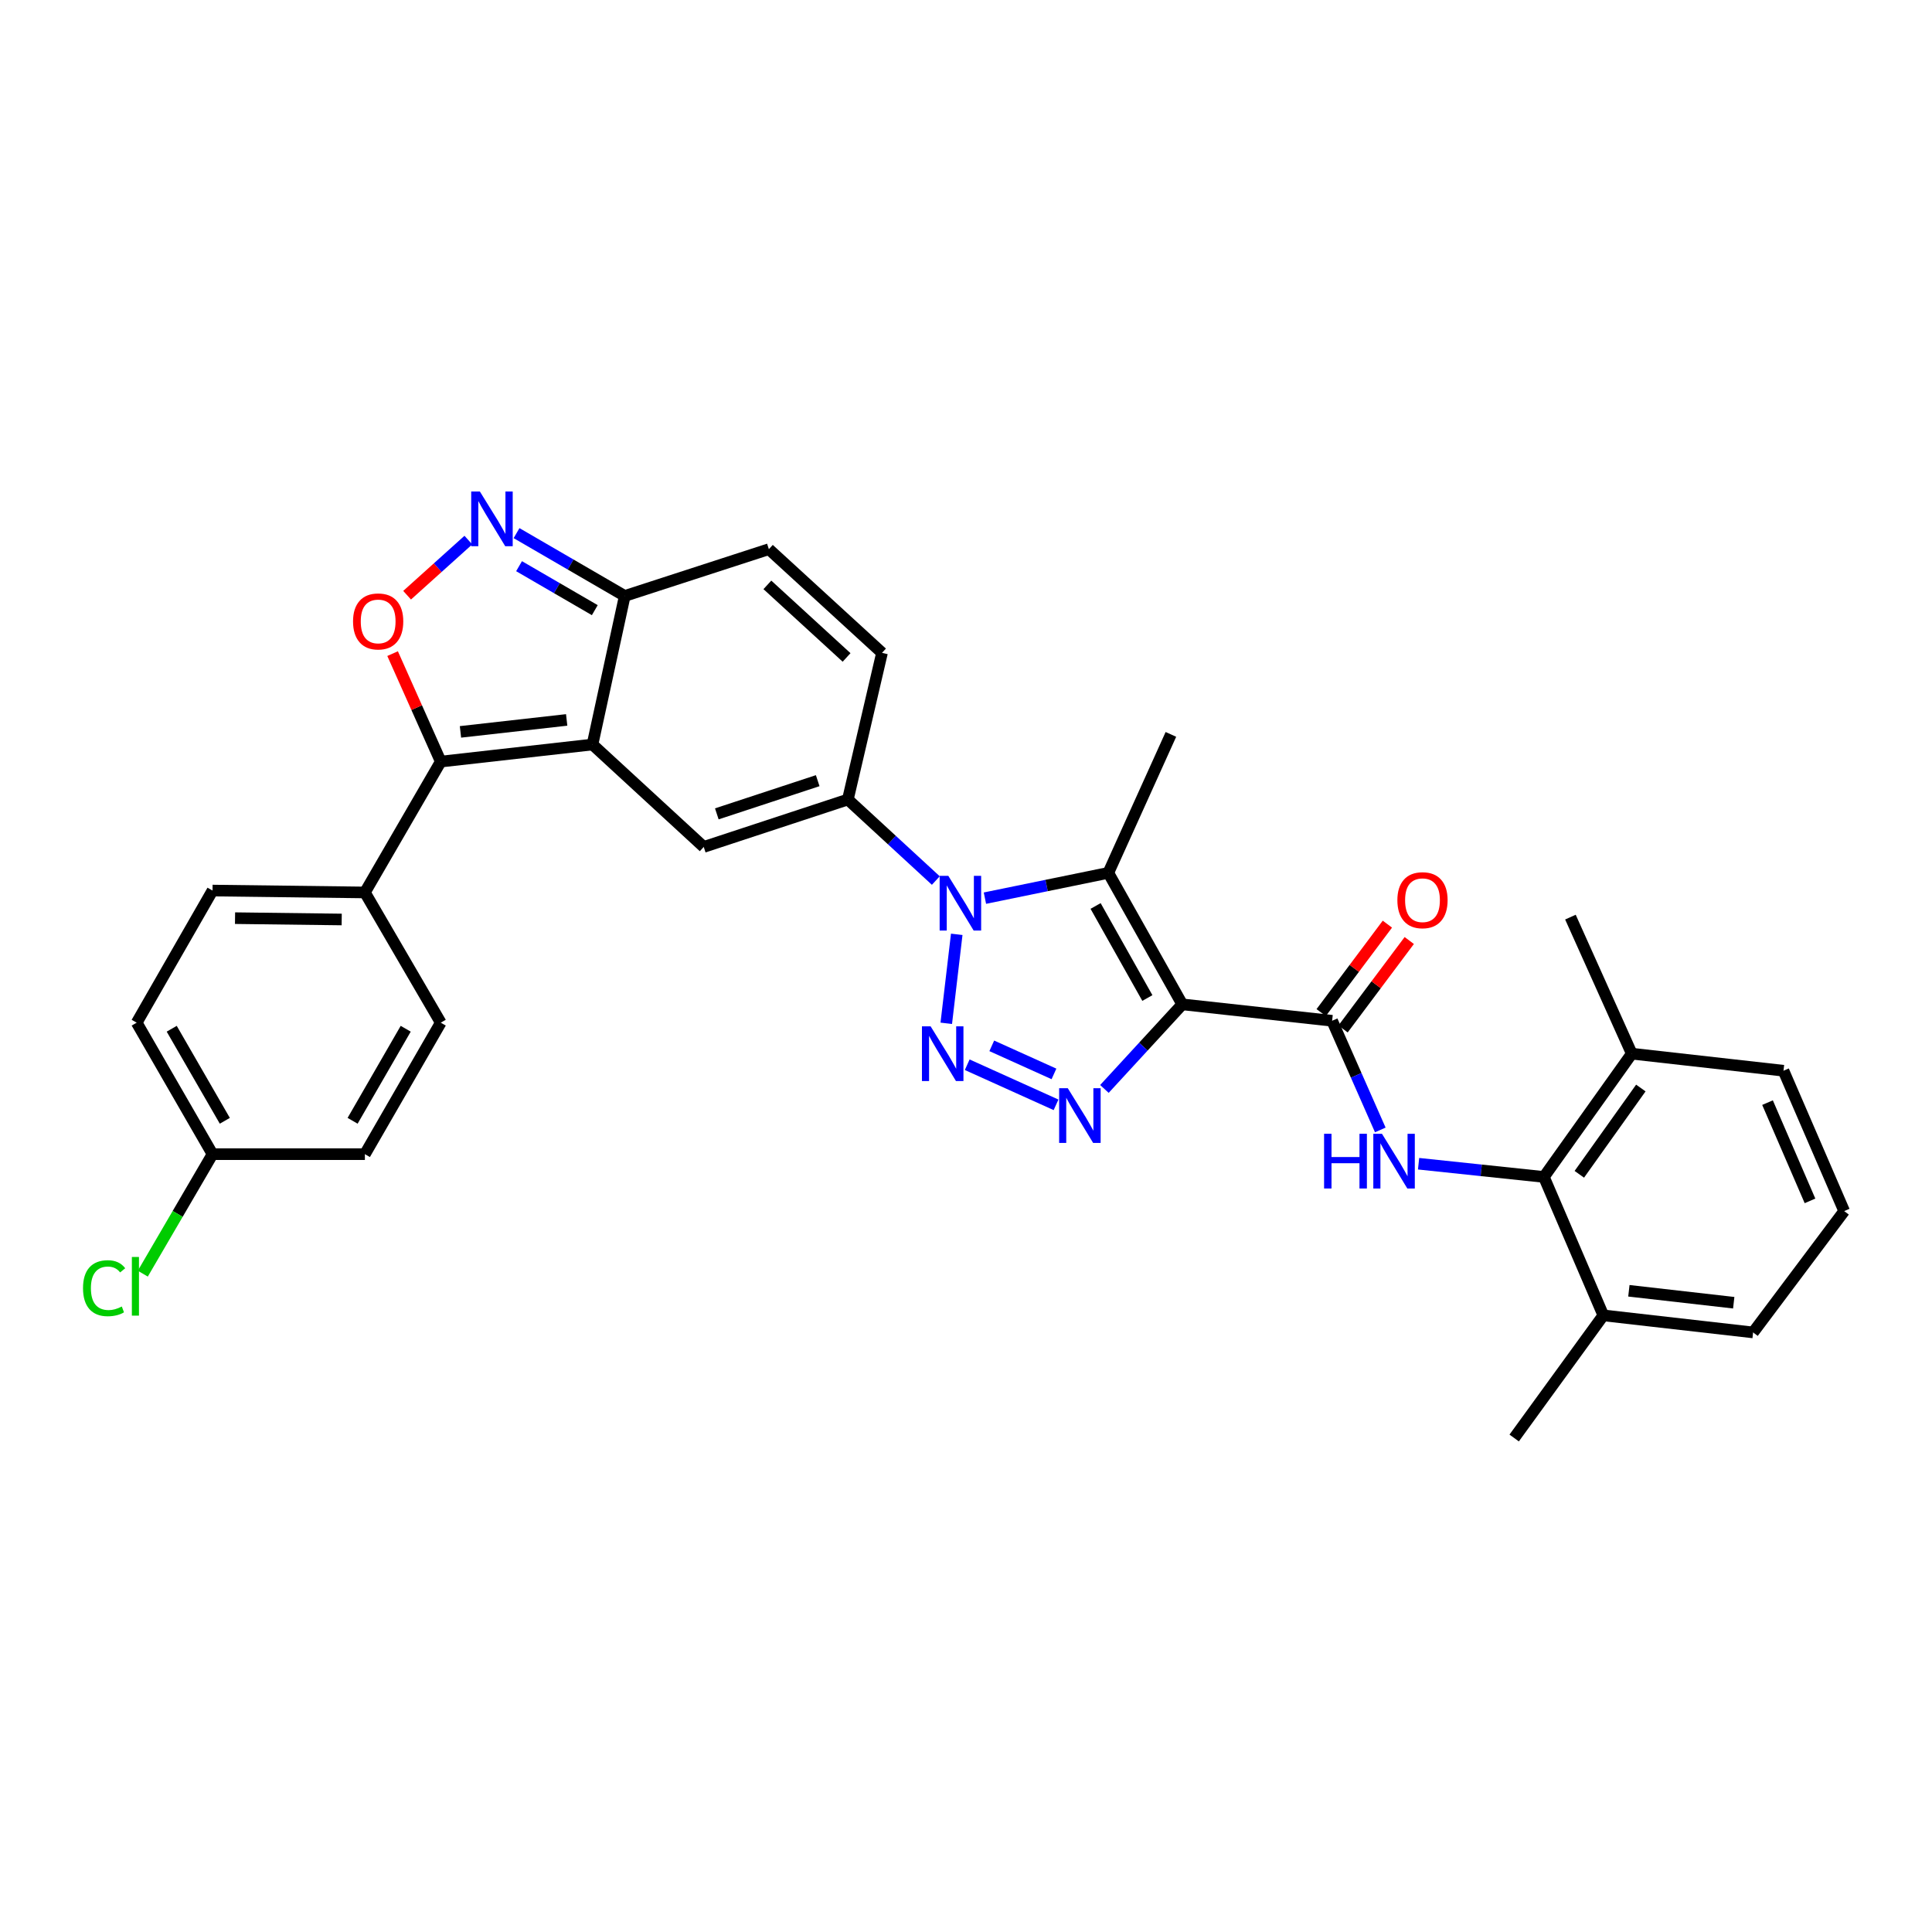 <?xml version='1.0' encoding='iso-8859-1'?>
<svg version='1.1' baseProfile='full'
              xmlns='http://www.w3.org/2000/svg'
                      xmlns:rdkit='http://www.rdkit.org/xml'
                      xmlns:xlink='http://www.w3.org/1999/xlink'
                  xml:space='preserve'
width='1000px' height='1000px' viewBox='0 0 1000 1000'>
<!-- END OF HEADER -->
<rect style='opacity:1.0;fill:#FFFFFF;stroke:none' width='1000' height='1000' x='0' y='0'> </rect>
<path class='bond-2' d='M 611.941,519.851 L 591.792,541.741' style='fill:none;fill-rule:evenodd;stroke:#000000;stroke-width:6px;stroke-linecap:butt;stroke-linejoin:miter;stroke-opacity:1' />
<path class='bond-2' d='M 591.792,541.741 L 571.644,563.631' style='fill:none;fill-rule:evenodd;stroke:#0000FF;stroke-width:6px;stroke-linecap:butt;stroke-linejoin:miter;stroke-opacity:1' />
<path class='bond-3' d='M 611.941,519.851 L 573.663,451.789' style='fill:none;fill-rule:evenodd;stroke:#000000;stroke-width:6px;stroke-linecap:butt;stroke-linejoin:miter;stroke-opacity:1' />
<path class='bond-3' d='M 593.873,516.574 L 567.078,468.93' style='fill:none;fill-rule:evenodd;stroke:#000000;stroke-width:6px;stroke-linecap:butt;stroke-linejoin:miter;stroke-opacity:1' />
<path class='bond-7' d='M 611.941,519.851 L 689.502,528.352' style='fill:none;fill-rule:evenodd;stroke:#000000;stroke-width:6px;stroke-linecap:butt;stroke-linejoin:miter;stroke-opacity:1' />
<path class='bond-0' d='M 509.794,464.884 L 541.729,458.336' style='fill:none;fill-rule:evenodd;stroke:#0000FF;stroke-width:6px;stroke-linecap:butt;stroke-linejoin:miter;stroke-opacity:1' />
<path class='bond-0' d='M 541.729,458.336 L 573.663,451.789' style='fill:none;fill-rule:evenodd;stroke:#000000;stroke-width:6px;stroke-linecap:butt;stroke-linejoin:miter;stroke-opacity:1' />
<path class='bond-5' d='M 484.38,455.768 L 461.616,434.797' style='fill:none;fill-rule:evenodd;stroke:#0000FF;stroke-width:6px;stroke-linecap:butt;stroke-linejoin:miter;stroke-opacity:1' />
<path class='bond-5' d='M 461.616,434.797 L 438.851,413.825' style='fill:none;fill-rule:evenodd;stroke:#000000;stroke-width:6px;stroke-linecap:butt;stroke-linejoin:miter;stroke-opacity:1' />
<path class='bond-32' d='M 495.204,483.607 L 489.788,529.662' style='fill:none;fill-rule:evenodd;stroke:#0000FF;stroke-width:6px;stroke-linecap:butt;stroke-linejoin:miter;stroke-opacity:1' />
<path class='bond-1' d='M 500.627,551.103 L 546.608,571.855' style='fill:none;fill-rule:evenodd;stroke:#0000FF;stroke-width:6px;stroke-linecap:butt;stroke-linejoin:miter;stroke-opacity:1' />
<path class='bond-1' d='M 513.342,541.326 L 545.528,555.853' style='fill:none;fill-rule:evenodd;stroke:#0000FF;stroke-width:6px;stroke-linecap:butt;stroke-linejoin:miter;stroke-opacity:1' />
<path class='bond-22' d='M 573.663,451.789 L 606.056,380.12' style='fill:none;fill-rule:evenodd;stroke:#000000;stroke-width:6px;stroke-linecap:butt;stroke-linejoin:miter;stroke-opacity:1' />
<path class='bond-4' d='M 306.671,385.361 L 364.252,438.37' style='fill:none;fill-rule:evenodd;stroke:#000000;stroke-width:6px;stroke-linecap:butt;stroke-linejoin:miter;stroke-opacity:1' />
<path class='bond-6' d='M 306.671,385.361 L 228.136,394.2' style='fill:none;fill-rule:evenodd;stroke:#000000;stroke-width:6px;stroke-linecap:butt;stroke-linejoin:miter;stroke-opacity:1' />
<path class='bond-6' d='M 293.309,372.633 L 238.334,378.821' style='fill:none;fill-rule:evenodd;stroke:#000000;stroke-width:6px;stroke-linecap:butt;stroke-linejoin:miter;stroke-opacity:1' />
<path class='bond-34' d='M 306.671,385.361 L 323.366,308.468' style='fill:none;fill-rule:evenodd;stroke:#000000;stroke-width:6px;stroke-linecap:butt;stroke-linejoin:miter;stroke-opacity:1' />
<path class='bond-8' d='M 438.851,413.825 L 364.252,438.37' style='fill:none;fill-rule:evenodd;stroke:#000000;stroke-width:6px;stroke-linecap:butt;stroke-linejoin:miter;stroke-opacity:1' />
<path class='bond-8' d='M 423.241,404.074 L 371.022,421.254' style='fill:none;fill-rule:evenodd;stroke:#000000;stroke-width:6px;stroke-linecap:butt;stroke-linejoin:miter;stroke-opacity:1' />
<path class='bond-14' d='M 438.851,413.825 L 456.528,337.915' style='fill:none;fill-rule:evenodd;stroke:#000000;stroke-width:6px;stroke-linecap:butt;stroke-linejoin:miter;stroke-opacity:1' />
<path class='bond-9' d='M 228.136,394.2 L 215.671,366.256' style='fill:none;fill-rule:evenodd;stroke:#000000;stroke-width:6px;stroke-linecap:butt;stroke-linejoin:miter;stroke-opacity:1' />
<path class='bond-9' d='M 215.671,366.256 L 203.206,338.313' style='fill:none;fill-rule:evenodd;stroke:#FF0000;stroke-width:6px;stroke-linecap:butt;stroke-linejoin:miter;stroke-opacity:1' />
<path class='bond-16' d='M 228.136,394.2 L 188.868,461.932' style='fill:none;fill-rule:evenodd;stroke:#000000;stroke-width:6px;stroke-linecap:butt;stroke-linejoin:miter;stroke-opacity:1' />
<path class='bond-11' d='M 689.502,528.352 L 701.97,556.604' style='fill:none;fill-rule:evenodd;stroke:#000000;stroke-width:6px;stroke-linecap:butt;stroke-linejoin:miter;stroke-opacity:1' />
<path class='bond-11' d='M 701.97,556.604 L 714.439,584.857' style='fill:none;fill-rule:evenodd;stroke:#0000FF;stroke-width:6px;stroke-linecap:butt;stroke-linejoin:miter;stroke-opacity:1' />
<path class='bond-17' d='M 695.162,532.589 L 712.297,509.699' style='fill:none;fill-rule:evenodd;stroke:#000000;stroke-width:6px;stroke-linecap:butt;stroke-linejoin:miter;stroke-opacity:1' />
<path class='bond-17' d='M 712.297,509.699 L 729.431,486.809' style='fill:none;fill-rule:evenodd;stroke:#FF0000;stroke-width:6px;stroke-linecap:butt;stroke-linejoin:miter;stroke-opacity:1' />
<path class='bond-17' d='M 683.841,524.114 L 700.975,501.224' style='fill:none;fill-rule:evenodd;stroke:#000000;stroke-width:6px;stroke-linecap:butt;stroke-linejoin:miter;stroke-opacity:1' />
<path class='bond-17' d='M 700.975,501.224 L 718.11,478.334' style='fill:none;fill-rule:evenodd;stroke:#FF0000;stroke-width:6px;stroke-linecap:butt;stroke-linejoin:miter;stroke-opacity:1' />
<path class='bond-35' d='M 210.716,308.083 L 226.567,293.817' style='fill:none;fill-rule:evenodd;stroke:#FF0000;stroke-width:6px;stroke-linecap:butt;stroke-linejoin:miter;stroke-opacity:1' />
<path class='bond-35' d='M 226.567,293.817 L 242.419,279.551' style='fill:none;fill-rule:evenodd;stroke:#0000FF;stroke-width:6px;stroke-linecap:butt;stroke-linejoin:miter;stroke-opacity:1' />
<path class='bond-10' d='M 267.363,275.947 L 295.365,292.207' style='fill:none;fill-rule:evenodd;stroke:#0000FF;stroke-width:6px;stroke-linecap:butt;stroke-linejoin:miter;stroke-opacity:1' />
<path class='bond-10' d='M 295.365,292.207 L 323.366,308.468' style='fill:none;fill-rule:evenodd;stroke:#000000;stroke-width:6px;stroke-linecap:butt;stroke-linejoin:miter;stroke-opacity:1' />
<path class='bond-10' d='M 268.662,293.054 L 288.263,304.437' style='fill:none;fill-rule:evenodd;stroke:#0000FF;stroke-width:6px;stroke-linecap:butt;stroke-linejoin:miter;stroke-opacity:1' />
<path class='bond-10' d='M 288.263,304.437 L 307.864,315.819' style='fill:none;fill-rule:evenodd;stroke:#000000;stroke-width:6px;stroke-linecap:butt;stroke-linejoin:miter;stroke-opacity:1' />
<path class='bond-13' d='M 734.254,602.34 L 766.686,605.761' style='fill:none;fill-rule:evenodd;stroke:#0000FF;stroke-width:6px;stroke-linecap:butt;stroke-linejoin:miter;stroke-opacity:1' />
<path class='bond-13' d='M 766.686,605.761 L 799.117,609.181' style='fill:none;fill-rule:evenodd;stroke:#000000;stroke-width:6px;stroke-linecap:butt;stroke-linejoin:miter;stroke-opacity:1' />
<path class='bond-12' d='M 323.366,308.468 L 397.965,284.254' style='fill:none;fill-rule:evenodd;stroke:#000000;stroke-width:6px;stroke-linecap:butt;stroke-linejoin:miter;stroke-opacity:1' />
<path class='bond-18' d='M 799.117,609.181 L 844.6,545.377' style='fill:none;fill-rule:evenodd;stroke:#000000;stroke-width:6px;stroke-linecap:butt;stroke-linejoin:miter;stroke-opacity:1' />
<path class='bond-18' d='M 817.455,607.819 L 849.293,563.157' style='fill:none;fill-rule:evenodd;stroke:#000000;stroke-width:6px;stroke-linecap:butt;stroke-linejoin:miter;stroke-opacity:1' />
<path class='bond-19' d='M 799.117,609.181 L 829.876,680.834' style='fill:none;fill-rule:evenodd;stroke:#000000;stroke-width:6px;stroke-linecap:butt;stroke-linejoin:miter;stroke-opacity:1' />
<path class='bond-15' d='M 456.528,337.915 L 397.965,284.254' style='fill:none;fill-rule:evenodd;stroke:#000000;stroke-width:6px;stroke-linecap:butt;stroke-linejoin:miter;stroke-opacity:1' />
<path class='bond-15' d='M 438.19,340.292 L 397.196,302.73' style='fill:none;fill-rule:evenodd;stroke:#000000;stroke-width:6px;stroke-linecap:butt;stroke-linejoin:miter;stroke-opacity:1' />
<path class='bond-20' d='M 188.868,461.932 L 110.003,460.95' style='fill:none;fill-rule:evenodd;stroke:#000000;stroke-width:6px;stroke-linecap:butt;stroke-linejoin:miter;stroke-opacity:1' />
<path class='bond-20' d='M 176.862,475.925 L 121.657,475.238' style='fill:none;fill-rule:evenodd;stroke:#000000;stroke-width:6px;stroke-linecap:butt;stroke-linejoin:miter;stroke-opacity:1' />
<path class='bond-21' d='M 188.868,461.932 L 228.136,529.334' style='fill:none;fill-rule:evenodd;stroke:#000000;stroke-width:6px;stroke-linecap:butt;stroke-linejoin:miter;stroke-opacity:1' />
<path class='bond-28' d='M 844.6,545.377 L 923.135,554.208' style='fill:none;fill-rule:evenodd;stroke:#000000;stroke-width:6px;stroke-linecap:butt;stroke-linejoin:miter;stroke-opacity:1' />
<path class='bond-31' d='M 844.6,545.377 L 812.851,474.699' style='fill:none;fill-rule:evenodd;stroke:#000000;stroke-width:6px;stroke-linecap:butt;stroke-linejoin:miter;stroke-opacity:1' />
<path class='bond-29' d='M 829.876,680.834 L 907.406,689.664' style='fill:none;fill-rule:evenodd;stroke:#000000;stroke-width:6px;stroke-linecap:butt;stroke-linejoin:miter;stroke-opacity:1' />
<path class='bond-29' d='M 843.106,668.107 L 897.377,674.289' style='fill:none;fill-rule:evenodd;stroke:#000000;stroke-width:6px;stroke-linecap:butt;stroke-linejoin:miter;stroke-opacity:1' />
<path class='bond-30' d='M 829.876,680.834 L 783.734,744.307' style='fill:none;fill-rule:evenodd;stroke:#000000;stroke-width:6px;stroke-linecap:butt;stroke-linejoin:miter;stroke-opacity:1' />
<path class='bond-25' d='M 110.003,460.95 L 70.744,529.334' style='fill:none;fill-rule:evenodd;stroke:#000000;stroke-width:6px;stroke-linecap:butt;stroke-linejoin:miter;stroke-opacity:1' />
<path class='bond-24' d='M 228.136,529.334 L 188.868,597.396' style='fill:none;fill-rule:evenodd;stroke:#000000;stroke-width:6px;stroke-linecap:butt;stroke-linejoin:miter;stroke-opacity:1' />
<path class='bond-24' d='M 209.996,532.476 L 182.509,580.12' style='fill:none;fill-rule:evenodd;stroke:#000000;stroke-width:6px;stroke-linecap:butt;stroke-linejoin:miter;stroke-opacity:1' />
<path class='bond-23' d='M 110.003,597.396 L 188.868,597.396' style='fill:none;fill-rule:evenodd;stroke:#000000;stroke-width:6px;stroke-linecap:butt;stroke-linejoin:miter;stroke-opacity:1' />
<path class='bond-26' d='M 110.003,597.396 L 91.957,628.319' style='fill:none;fill-rule:evenodd;stroke:#000000;stroke-width:6px;stroke-linecap:butt;stroke-linejoin:miter;stroke-opacity:1' />
<path class='bond-26' d='M 91.957,628.319 L 73.911,659.243' style='fill:none;fill-rule:evenodd;stroke:#00CC00;stroke-width:6px;stroke-linecap:butt;stroke-linejoin:miter;stroke-opacity:1' />
<path class='bond-36' d='M 110.003,597.396 L 70.744,529.334' style='fill:none;fill-rule:evenodd;stroke:#000000;stroke-width:6px;stroke-linecap:butt;stroke-linejoin:miter;stroke-opacity:1' />
<path class='bond-36' d='M 116.364,580.121 L 88.883,532.477' style='fill:none;fill-rule:evenodd;stroke:#000000;stroke-width:6px;stroke-linecap:butt;stroke-linejoin:miter;stroke-opacity:1' />
<path class='bond-27' d='M 954.545,626.858 L 907.406,689.664' style='fill:none;fill-rule:evenodd;stroke:#000000;stroke-width:6px;stroke-linecap:butt;stroke-linejoin:miter;stroke-opacity:1' />
<path class='bond-33' d='M 954.545,626.858 L 923.135,554.208' style='fill:none;fill-rule:evenodd;stroke:#000000;stroke-width:6px;stroke-linecap:butt;stroke-linejoin:miter;stroke-opacity:1' />
<path class='bond-33' d='M 936.853,621.573 L 914.866,570.718' style='fill:none;fill-rule:evenodd;stroke:#000000;stroke-width:6px;stroke-linecap:butt;stroke-linejoin:miter;stroke-opacity:1' />
<path  class='atom-1' d='M 490.84 453.326
L 500.12 468.326
Q 501.04 469.806, 502.52 472.486
Q 504 475.166, 504.08 475.326
L 504.08 453.326
L 507.84 453.326
L 507.84 481.646
L 503.96 481.646
L 494 465.246
Q 492.84 463.326, 491.6 461.126
Q 490.4 458.926, 490.04 458.246
L 490.04 481.646
L 486.36 481.646
L 486.36 453.326
L 490.84 453.326
' fill='#0000FF'/>
<path  class='atom-2' d='M 481.679 531.217
L 490.959 546.217
Q 491.879 547.697, 493.359 550.377
Q 494.839 553.057, 494.919 553.217
L 494.919 531.217
L 498.679 531.217
L 498.679 559.537
L 494.799 559.537
L 484.839 543.137
Q 483.679 541.217, 482.439 539.017
Q 481.239 536.817, 480.879 536.137
L 480.879 559.537
L 477.199 559.537
L 477.199 531.217
L 481.679 531.217
' fill='#0000FF'/>
<path  class='atom-3' d='M 552.688 563.264
L 561.968 578.264
Q 562.888 579.744, 564.368 582.424
Q 565.848 585.104, 565.928 585.264
L 565.928 563.264
L 569.688 563.264
L 569.688 591.584
L 565.808 591.584
L 555.848 575.184
Q 554.688 573.264, 553.448 571.064
Q 552.248 568.864, 551.888 568.184
L 551.888 591.584
L 548.208 591.584
L 548.208 563.264
L 552.688 563.264
' fill='#0000FF'/>
<path  class='atom-10' d='M 182.735 321.645
Q 182.735 314.845, 186.095 311.045
Q 189.455 307.245, 195.735 307.245
Q 202.015 307.245, 205.375 311.045
Q 208.735 314.845, 208.735 321.645
Q 208.735 328.525, 205.335 332.445
Q 201.935 336.325, 195.735 336.325
Q 189.495 336.325, 186.095 332.445
Q 182.735 328.565, 182.735 321.645
M 195.735 333.125
Q 200.055 333.125, 202.375 330.245
Q 204.735 327.325, 204.735 321.645
Q 204.735 316.085, 202.375 313.285
Q 200.055 310.445, 195.735 310.445
Q 191.415 310.445, 189.055 313.245
Q 186.735 316.045, 186.735 321.645
Q 186.735 327.365, 189.055 330.245
Q 191.415 333.125, 195.735 333.125
' fill='#FF0000'/>
<path  class='atom-11' d='M 248.376 254.396
L 257.656 269.396
Q 258.576 270.876, 260.056 273.556
Q 261.536 276.236, 261.616 276.396
L 261.616 254.396
L 265.376 254.396
L 265.376 282.716
L 261.496 282.716
L 251.536 266.316
Q 250.376 264.396, 249.136 262.196
Q 247.936 259.996, 247.576 259.316
L 247.576 282.716
L 243.896 282.716
L 243.896 254.396
L 248.376 254.396
' fill='#0000FF'/>
<path  class='atom-12' d='M 685.344 586.842
L 689.184 586.842
L 689.184 598.882
L 703.664 598.882
L 703.664 586.842
L 707.504 586.842
L 707.504 615.162
L 703.664 615.162
L 703.664 602.082
L 689.184 602.082
L 689.184 615.162
L 685.344 615.162
L 685.344 586.842
' fill='#0000FF'/>
<path  class='atom-12' d='M 715.304 586.842
L 724.584 601.842
Q 725.504 603.322, 726.984 606.002
Q 728.464 608.682, 728.544 608.842
L 728.544 586.842
L 732.304 586.842
L 732.304 615.162
L 728.424 615.162
L 718.464 598.762
Q 717.304 596.842, 716.064 594.642
Q 714.864 592.442, 714.504 591.762
L 714.504 615.162
L 710.824 615.162
L 710.824 586.842
L 715.304 586.842
' fill='#0000FF'/>
<path  class='atom-18' d='M 723.28 465.94
Q 723.28 459.14, 726.64 455.34
Q 730 451.54, 736.28 451.54
Q 742.56 451.54, 745.92 455.34
Q 749.28 459.14, 749.28 465.94
Q 749.28 472.82, 745.88 476.74
Q 742.48 480.62, 736.28 480.62
Q 730.04 480.62, 726.64 476.74
Q 723.28 472.86, 723.28 465.94
M 736.28 477.42
Q 740.6 477.42, 742.92 474.54
Q 745.28 471.62, 745.28 465.94
Q 745.28 460.38, 742.92 457.58
Q 740.6 454.74, 736.28 454.74
Q 731.96 454.74, 729.6 457.54
Q 727.28 460.34, 727.28 465.94
Q 727.28 471.66, 729.6 474.54
Q 731.96 477.42, 736.28 477.42
' fill='#FF0000'/>
<path  class='atom-27' d='M 42.971 666.768
Q 42.971 659.728, 46.251 656.048
Q 49.571 652.328, 55.851 652.328
Q 61.691 652.328, 64.811 656.448
L 62.171 658.608
Q 59.891 655.608, 55.851 655.608
Q 51.571 655.608, 49.291 658.488
Q 47.051 661.328, 47.051 666.768
Q 47.051 672.368, 49.371 675.248
Q 51.731 678.128, 56.291 678.128
Q 59.411 678.128, 63.051 676.248
L 64.171 679.248
Q 62.691 680.208, 60.451 680.768
Q 58.211 681.328, 55.731 681.328
Q 49.571 681.328, 46.251 677.568
Q 42.971 673.808, 42.971 666.768
' fill='#00CC00'/>
<path  class='atom-27' d='M 68.251 650.608
L 71.931 650.608
L 71.931 680.968
L 68.251 680.968
L 68.251 650.608
' fill='#00CC00'/>
</svg>
